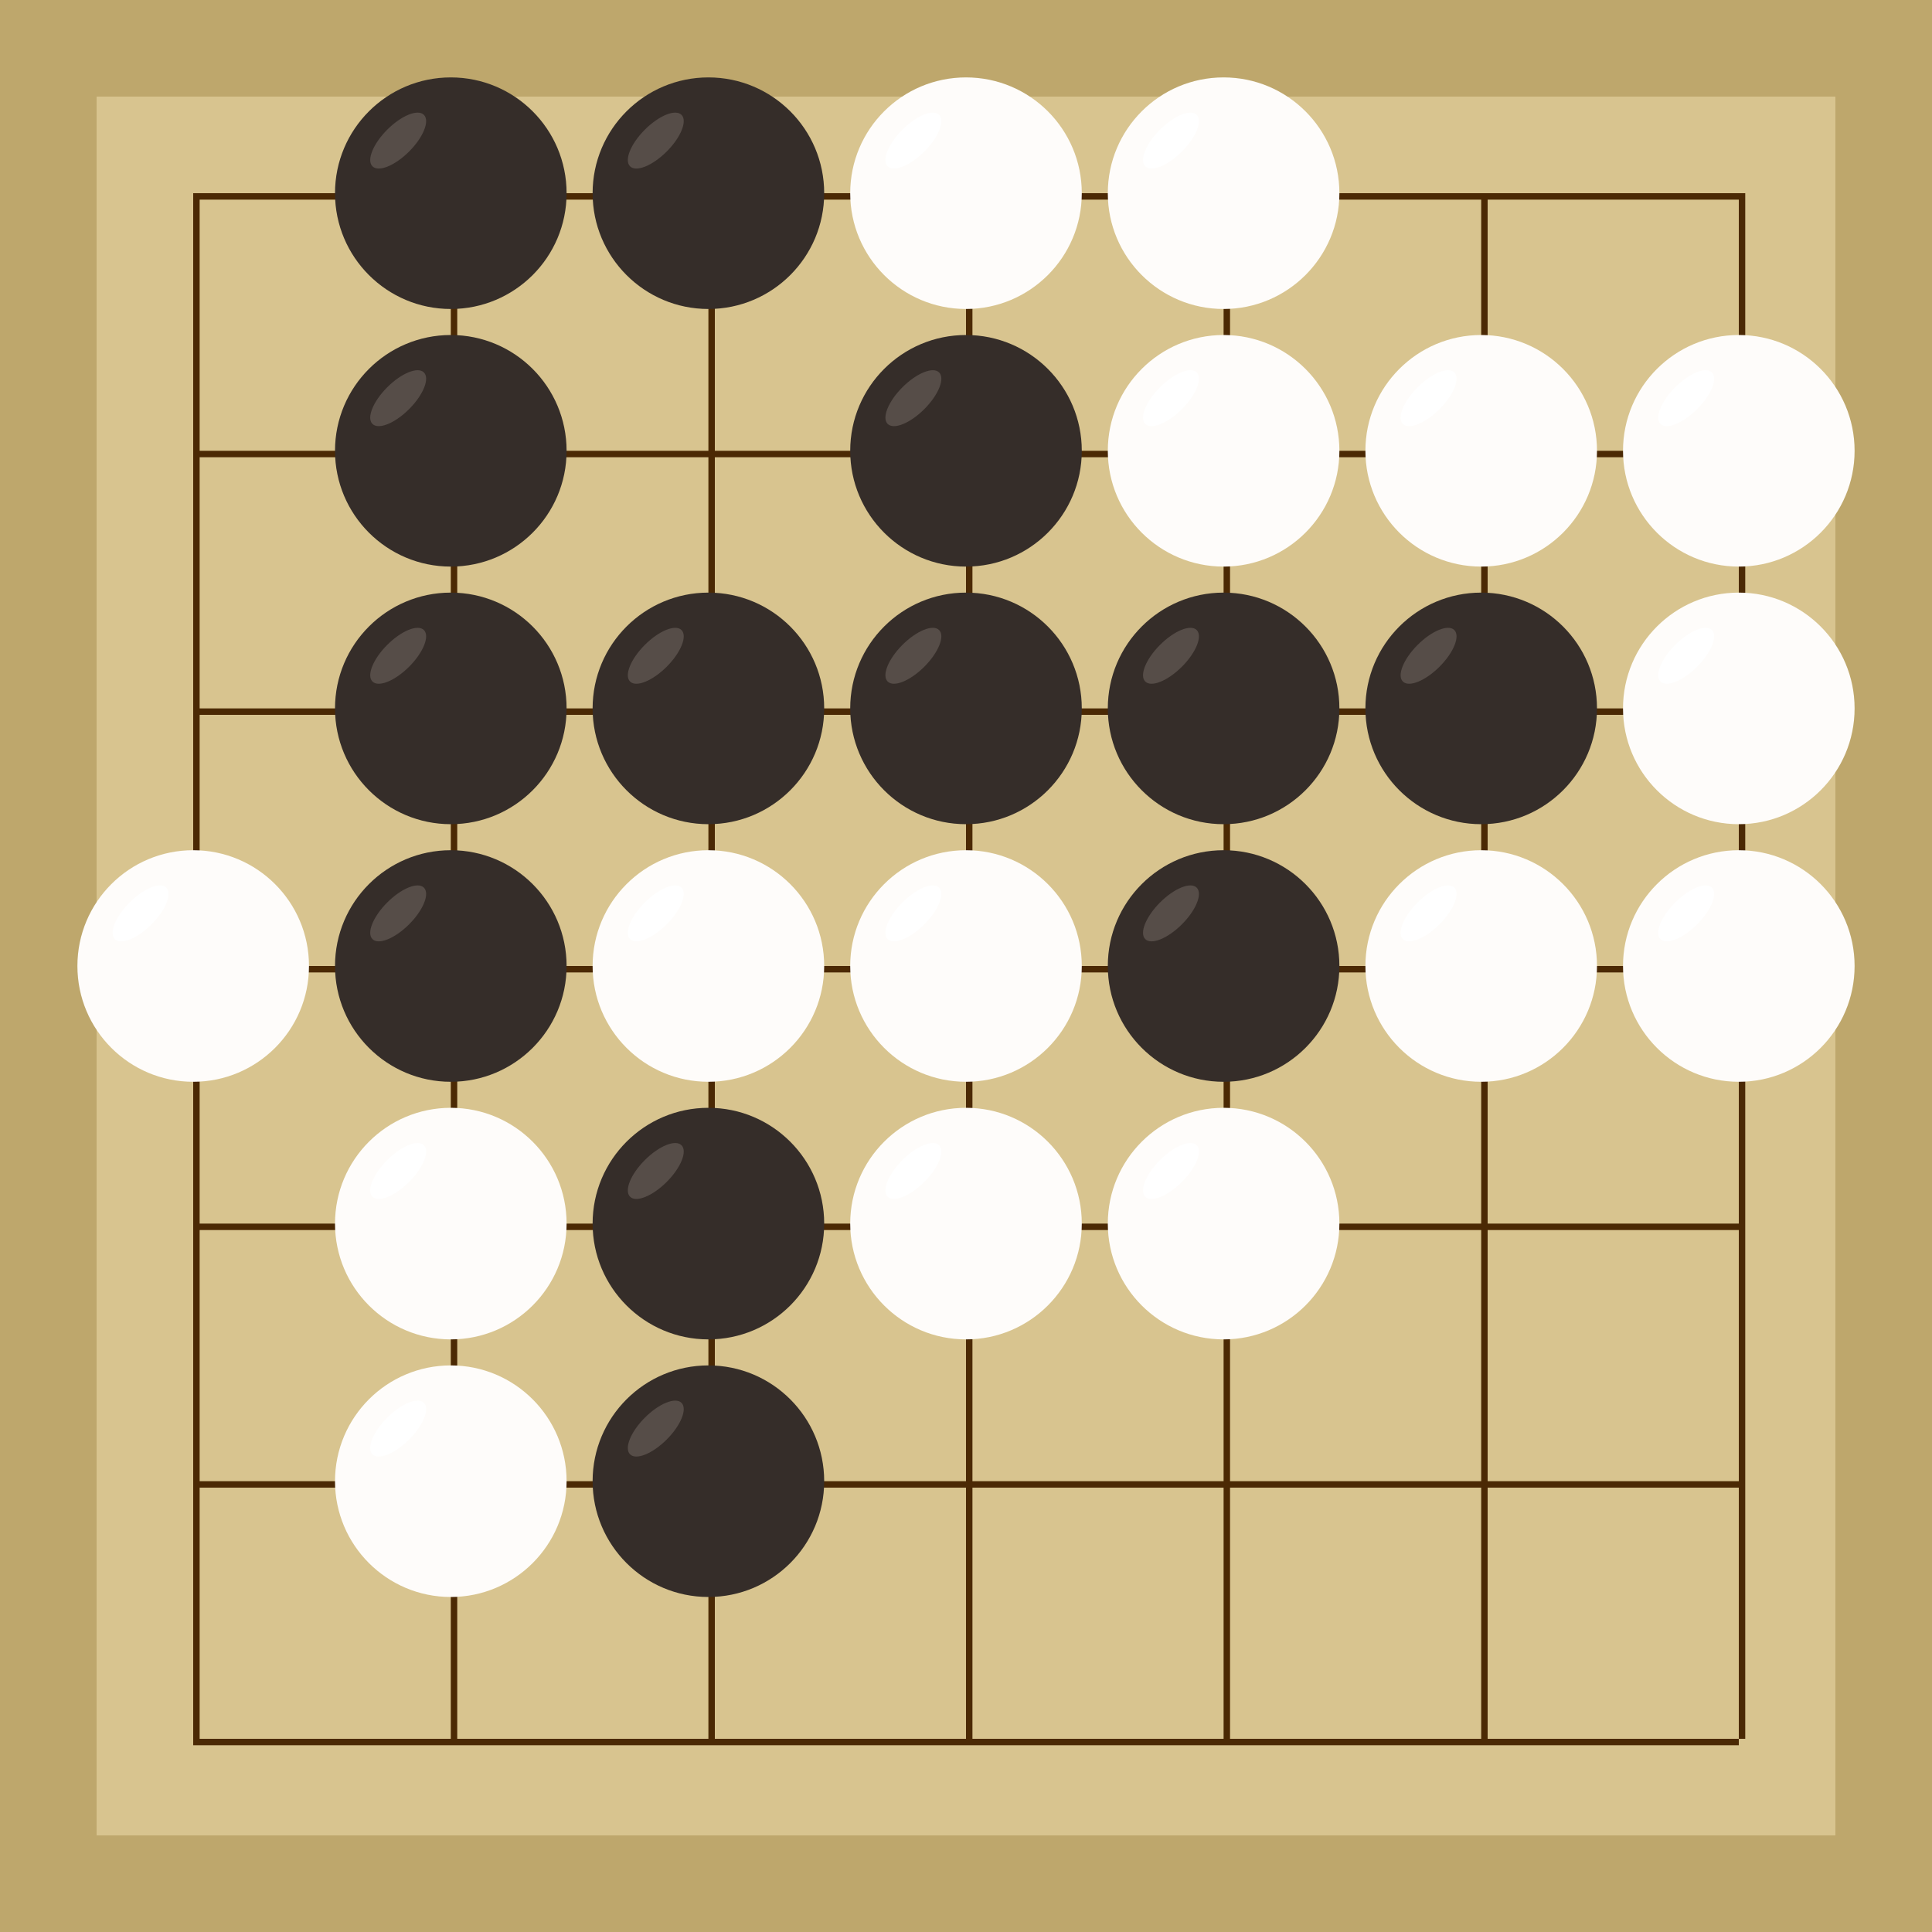 <svg xmlns="http://www.w3.org/2000/svg"  viewBox="0 0 300 300"><rect width="300" height="300" fill="#bea76c"></rect><rect width="270" height="270" x="15" y="15" fill="#d8c48f"></rect><line x1="30.5" y1="30" x2="30.5" y2="270" stroke-width="1" stroke="#4b2904"></line><line x1="70.5" y1="30" x2="70.5" y2="270" stroke-width="1" stroke="#4b2904"></line><line x1="110.5" y1="30" x2="110.5" y2="270" stroke-width="1" stroke="#4b2904"></line><line x1="150.5" y1="30" x2="150.5" y2="270" stroke-width="1" stroke="#4b2904"></line><line x1="190.5" y1="30" x2="190.5" y2="270" stroke-width="1" stroke="#4b2904"></line><line x1="230.5" y1="30" x2="230.5" y2="270" stroke-width="1" stroke="#4b2904"></line><line x1="270.5" y1="30" x2="270.5" y2="270" stroke-width="1" stroke="#4b2904"></line><line x1="30" y1="30.5" x2="270" y2="30.5" stroke-width="1" stroke="#4b2904"></line><line x1="30" y1="70.5" x2="270" y2="70.5" stroke-width="1" stroke="#4b2904"></line><line x1="30" y1="110.5" x2="270" y2="110.5" stroke-width="1" stroke="#4b2904"></line><line x1="30" y1="150.5" x2="270" y2="150.5" stroke-width="1" stroke="#4b2904"></line><line x1="30" y1="190.5" x2="270" y2="190.5" stroke-width="1" stroke="#4b2904"></line><line x1="30" y1="230.5" x2="270" y2="230.5" stroke-width="1" stroke="#4b2904"></line><line x1="30" y1="270.5" x2="270" y2="270.5" stroke-width="1" stroke="#4b2904"></line><circle r="17.98" cx="70" cy="150" fill="#352d29"></circle><ellipse rx="5.65" ry="2.4" cx="61.83" cy="141.83" transform="rotate(135,61.83,141.83)" fill="#564d48"></ellipse><circle r="17.98" cx="70" cy="30" fill="#352d29"></circle><ellipse rx="5.65" ry="2.4" cx="61.83" cy="21.83" transform="rotate(135,61.83,21.83)" fill="#564d48"></ellipse><circle r="17.98" cx="70" cy="70" fill="#352d29"></circle><ellipse rx="5.65" ry="2.4" cx="61.83" cy="61.83" transform="rotate(135,61.83,61.83)" fill="#564d48"></ellipse><circle r="17.98" cx="70" cy="110" fill="#352d29"></circle><ellipse rx="5.65" ry="2.4" cx="61.83" cy="101.83" transform="rotate(135,61.83,101.83)" fill="#564d48"></ellipse><circle r="17.98" cx="110" cy="110" fill="#352d29"></circle><ellipse rx="5.65" ry="2.4" cx="101.83" cy="101.83" transform="rotate(135,101.83,101.83)" fill="#564d48"></ellipse><circle r="17.98" cx="190" cy="150" fill="#352d29"></circle><ellipse rx="5.65" ry="2.4" cx="181.83" cy="141.83" transform="rotate(135,181.83,141.83)" fill="#564d48"></ellipse><circle r="17.98" cx="110" cy="30" fill="#352d29"></circle><ellipse rx="5.65" ry="2.4" cx="101.83" cy="21.83" transform="rotate(135,101.83,21.83)" fill="#564d48"></ellipse><circle r="17.98" cx="150" cy="70" fill="#352d29"></circle><ellipse rx="5.65" ry="2.4" cx="141.83" cy="61.83" transform="rotate(135,141.83,61.83)" fill="#564d48"></ellipse><circle r="17.98" cx="150" cy="110" fill="#352d29"></circle><ellipse rx="5.65" ry="2.4" cx="141.83" cy="101.83" transform="rotate(135,141.83,101.83)" fill="#564d48"></ellipse><circle r="17.98" cx="190" cy="110" fill="#352d29"></circle><ellipse rx="5.65" ry="2.4" cx="181.83" cy="101.83" transform="rotate(135,181.83,101.83)" fill="#564d48"></ellipse><circle r="17.98" cx="110" cy="230" fill="#352d29"></circle><ellipse rx="5.65" ry="2.4" cx="101.83" cy="221.83" transform="rotate(135,101.83,221.83)" fill="#564d48"></ellipse><circle r="17.98" cx="230" cy="110" fill="#352d29"></circle><ellipse rx="5.65" ry="2.4" cx="221.83" cy="101.83" transform="rotate(135,221.83,101.83)" fill="#564d48"></ellipse><circle r="17.98" cx="110" cy="190" fill="#352d29"></circle><ellipse rx="5.65" ry="2.4" cx="101.83" cy="181.83" transform="rotate(135,101.83,181.83)" fill="#564d48"></ellipse><circle r="17.98" cx="70" cy="190" fill="#fefcfa"></circle><ellipse rx="5.65" ry="2.4" cx="61.83" cy="181.83" transform="rotate(135,61.83,181.83)" fill="#ffffff"></ellipse><circle r="17.98" cx="70" cy="230" fill="#fefcfa"></circle><ellipse rx="5.65" ry="2.4" cx="61.83" cy="221.83" transform="rotate(135,61.83,221.83)" fill="#ffffff"></ellipse><circle r="17.98" cx="30" cy="150" fill="#fefcfa"></circle><ellipse rx="5.65" ry="2.4" cx="21.83" cy="141.83" transform="rotate(135,21.83,141.83)" fill="#ffffff"></ellipse><circle r="17.98" cx="190" cy="190" fill="#fefcfa"></circle><ellipse rx="5.65" ry="2.4" cx="181.83" cy="181.83" transform="rotate(135,181.83,181.83)" fill="#ffffff"></ellipse><circle r="17.98" cx="150" cy="150" fill="#fefcfa"></circle><ellipse rx="5.65" ry="2.4" cx="141.83" cy="141.83" transform="rotate(135,141.83,141.83)" fill="#ffffff"></ellipse><circle r="17.98" cx="150" cy="190" fill="#fefcfa"></circle><ellipse rx="5.65" ry="2.4" cx="141.83" cy="181.83" transform="rotate(135,141.83,181.83)" fill="#ffffff"></ellipse><circle r="17.98" cx="190" cy="30" fill="#fefcfa"></circle><ellipse rx="5.65" ry="2.4" cx="181.83" cy="21.83" transform="rotate(135,181.83,21.83)" fill="#ffffff"></ellipse><circle r="17.98" cx="110" cy="150" fill="#fefcfa"></circle><ellipse rx="5.65" ry="2.4" cx="101.83" cy="141.83" transform="rotate(135,101.83,141.83)" fill="#ffffff"></ellipse><circle r="17.98" cx="230" cy="70" fill="#fefcfa"></circle><ellipse rx="5.65" ry="2.4" cx="221.83" cy="61.83" transform="rotate(135,221.83,61.83)" fill="#ffffff"></ellipse><circle r="17.98" cx="270" cy="150" fill="#fefcfa"></circle><ellipse rx="5.65" ry="2.4" cx="261.83" cy="141.83" transform="rotate(135,261.83,141.83)" fill="#ffffff"></ellipse><circle r="17.98" cx="230" cy="150" fill="#fefcfa"></circle><ellipse rx="5.65" ry="2.4" cx="221.83" cy="141.83" transform="rotate(135,221.83,141.83)" fill="#ffffff"></ellipse><circle r="17.98" cx="270" cy="70" fill="#fefcfa"></circle><ellipse rx="5.65" ry="2.4" cx="261.83" cy="61.83" transform="rotate(135,261.83,61.83)" fill="#ffffff"></ellipse><circle r="17.98" cx="270" cy="110" fill="#fefcfa"></circle><ellipse rx="5.65" ry="2.4" cx="261.83" cy="101.83" transform="rotate(135,261.83,101.83)" fill="#ffffff"></ellipse><circle r="17.98" cx="190" cy="70" fill="#fefcfa"></circle><ellipse rx="5.65" ry="2.4" cx="181.83" cy="61.83" transform="rotate(135,181.83,61.83)" fill="#ffffff"></ellipse><circle r="17.98" cx="150" cy="30" fill="#fefcfa"></circle><ellipse rx="5.65" ry="2.4" cx="141.83" cy="21.83" transform="rotate(135,141.83,21.83)" fill="#ffffff"></ellipse></svg>